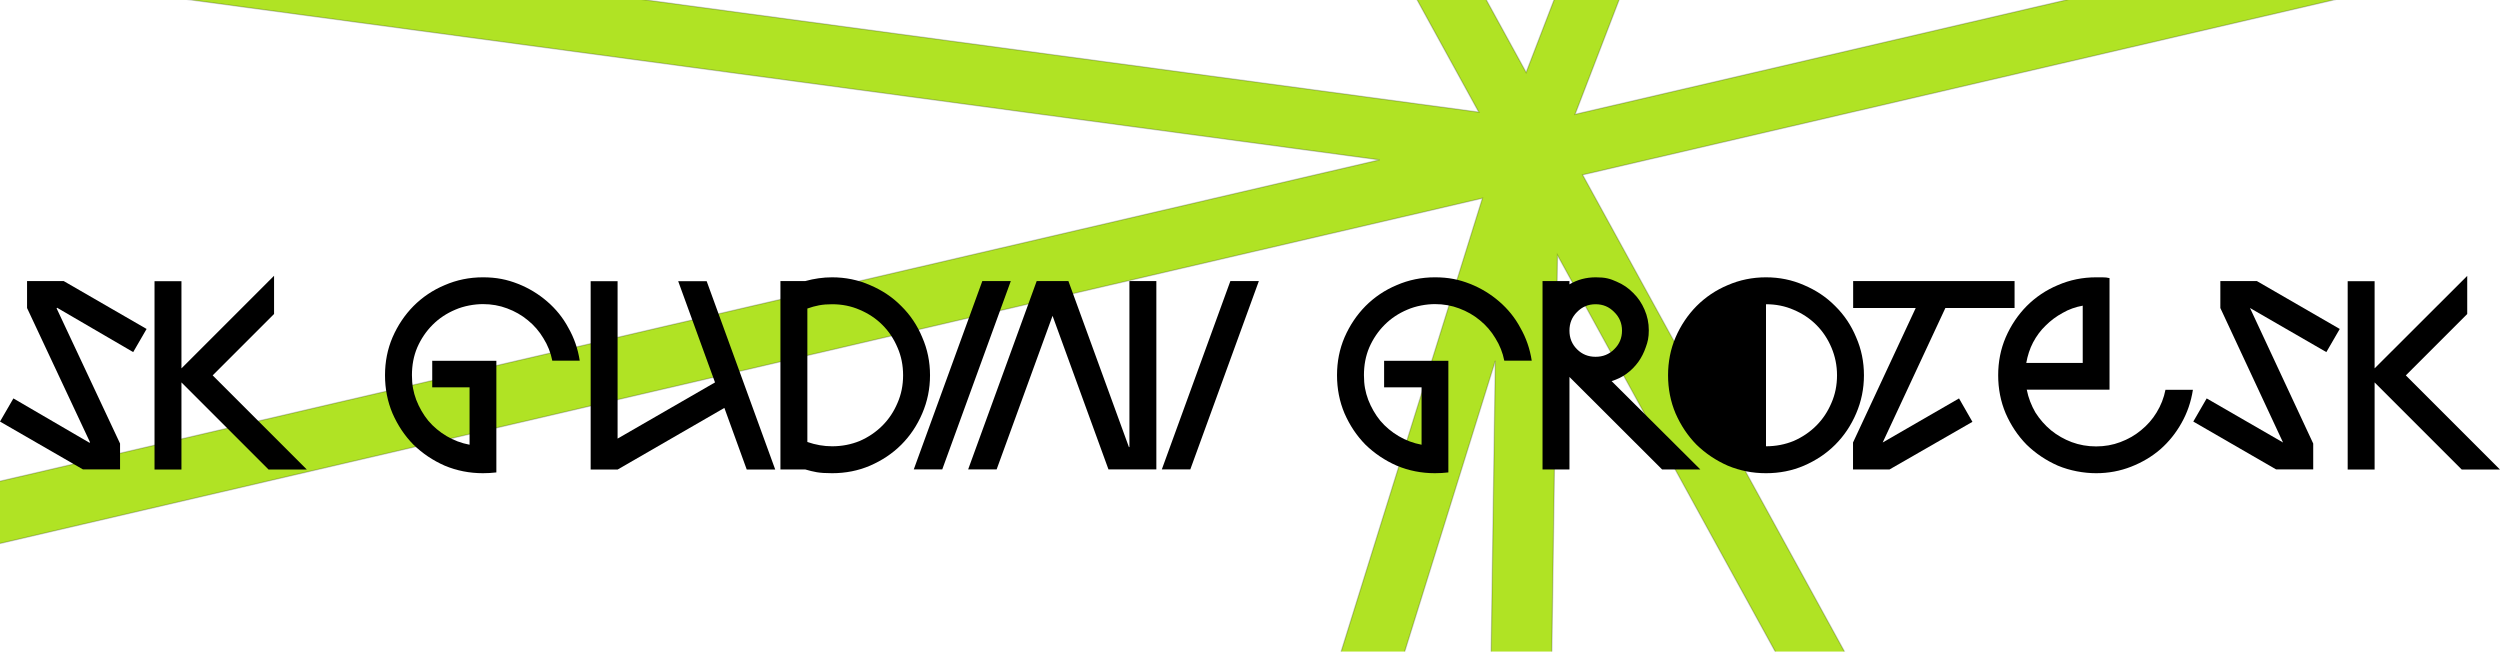 <?xml version="1.0" encoding="UTF-8"?> <svg xmlns="http://www.w3.org/2000/svg" xmlns:xlink="http://www.w3.org/1999/xlink" version="1.1" viewBox="0 0 1922 501"><defs><style> .cls-1 { fill: none; } .cls-2 { fill: #b0e324; stroke: #000; stroke-opacity: .2; } .cls-3 { clip-path: url(#clippath); } </style><clipPath id="clippath"><polyline class="cls-1" points="0 500.9 0 0 1921.7 0 1921.7 500.9"></polyline></clipPath></defs><g><g id="_Слой_1" data-name="Слой_1"><g class="cls-3"><g><path class="cls-2" d="M600.9-986.4L1173.3,55.7l351.2-912.9,43.5,16.7L1210.9,87.9l730.9-170.2,10.6,45.4-735.7,171.3,321,584.4-40.9,22.4-299.4-545-16.9,1180.9-46.6-.7,15.7-1099-324.3,1040.4-44.5-13.9L1139.7,152.4-130.9,448.3l-10.6-45.4L1060.6,122.9,93.6-7.2l6.2-46.2L1136.9,86.2,560.1-963.9l40.9-22.4Z"></path><path d="M1896.8,212v29.4l-47.2,47.2,72.4,72.4h-29.4l-67-67v67h-20.7v-144.8h20.7v67l71.2-71.1Z"></path><path d="M1707,216.1h28.1l63.7,36.8-10.3,17.8-58.7-33.9,48.6,104.2v19.9h-28.5l-63.7-36.8,10.3-17.8,58.7,33.9-48.2-103.4v-20.7Z"></path><path d="M1558.2,299.7c1.2,6.2,3.5,12,6.6,17.4,3.3,5.2,7.3,9.8,12,13.7,4.8,3.9,10.1,6.9,15.9,9.1,5.9,2.2,12.2,3.3,18.8,3.3s12.8-1.1,18.6-3.3c5.9-2.2,11.2-5.2,15.9-9.1,4.8-3.9,8.8-8.4,12-13.7,3.3-5.4,5.6-11.2,6.8-17.4h21.1c-1.4,9.1-4.3,17.6-8.7,25.4-4.3,7.7-9.7,14.5-16.3,20.3-6.6,5.7-14.1,10.1-22.5,13.4-8.4,3.3-17.4,5-26.9,5s-20.1-1.9-29.4-5.8c-9.1-4-17.1-9.4-24-16.1-6.8-6.9-12.1-14.9-16.1-24-3.9-9.2-5.8-19-5.8-29.4s1.9-20.1,5.8-29.2c4-9.2,9.4-17.2,16.1-24,6.9-6.9,14.9-12.3,24-16.1,9.2-4,19-6,29.4-6s7,.2,10.3.6v85.8h-63.7ZM1601.2,235c-5.5,1-10.7,2.8-15.5,5.6-4.8,2.6-9.2,5.9-13,9.7-3.9,3.7-7.1,8.1-9.7,13-2.5,4.8-4.2,10.1-5.2,15.7h43.4v-44.1Z"></path><path d="M1472.9,236.8h-48.2v-20.7h124.1v20.7h-53.2l-48.2,103.4,58.7-33.9,10.3,18-63.7,36.6h-28.1v-20.7l48.2-103.4Z"></path><path d="M1282.4,288.5c0-10.3,1.9-20.1,5.8-29.2,4-9.2,9.4-17.2,16.1-24,6.9-6.9,14.9-12.3,24-16.1,9.2-4,19-6,29.4-6s20.1,2,29.2,6c9.2,3.9,17.2,9.2,24,16.1,6.9,6.8,12.3,14.8,16.1,24,4,9.1,6,18.8,6,29.2s-2,20.1-6,29.4c-3.9,9.1-9.2,17.1-16.1,24-6.8,6.8-14.8,12.1-24,16.1-9.1,3.9-18.8,5.8-29.2,5.8s-20.1-1.9-29.4-5.8c-9.1-4-17.1-9.4-24-16.1-6.8-6.9-12.1-14.9-16.1-24-3.9-9.2-5.8-19-5.8-29.4ZM1357.7,343.1c7.6,0,14.7-1.4,21.3-4.1,6.6-2.9,12.4-6.8,17.4-11.8,5-5,8.8-10.8,11.6-17.4,2.9-6.6,4.3-13.7,4.3-21.3s-1.5-14.7-4.3-21.3c-2.8-6.6-6.6-12.4-11.6-17.4-5-5-10.8-8.8-17.4-11.6-6.6-2.9-13.7-4.3-21.3-4.3v109.2Z"></path><path d="M1307.2,360.9h-29.4l-71.2-71.1v71.1h-20.7v-144.8h20.7v2.5c6.1-3.6,12.8-5.4,20.3-5.4s11,1.1,15.9,3.3c5,2.1,9.2,5,12.8,8.7,3.7,3.6,6.6,7.9,8.7,12.8,2.2,5,3.3,10.3,3.3,15.9s-.8,8.9-2.3,13c-1.4,4.1-3.3,7.9-5.8,11.4-2.5,3.4-5.5,6.5-9.1,9.1-3.4,2.5-7.2,4.3-11.4,5.6l68.1,67.8ZM1247,254.2c0-5.7-2-10.4-6-14.3-3.9-4-8.6-6-14.3-6s-10.4,2-14.3,6c-3.9,3.9-5.8,8.6-5.8,14.3s1.9,10.4,5.8,14.3c3.9,3.9,8.6,5.8,14.3,5.8s10.4-1.9,14.3-5.8c4-3.9,6-8.6,6-14.3Z"></path><path d="M1064.1,277.4h49.4v85.8c-3.3.4-6.8.6-10.3.6-10.3,0-20.1-1.9-29.4-5.8-9.1-4-17.1-9.4-24-16.1-6.8-6.9-12.1-14.9-16.1-24-3.9-9.2-5.8-19-5.8-29.4s1.9-20.1,5.8-29.2c4-9.2,9.4-17.2,16.1-24,6.9-6.9,14.9-12.3,24-16.1,9.2-4,19-6,29.4-6s18.5,1.7,26.9,5c8.4,3.3,15.9,7.9,22.5,13.6,6.6,5.7,12.1,12.4,16.3,20.3,4.4,7.7,7.3,16.1,8.7,25.2h-21.1c-1.2-6.2-3.5-11.9-6.8-17.2-3.2-5.4-7.2-10-12-13.9-4.7-3.9-10-6.9-15.9-9.1-5.8-2.2-12-3.3-18.6-3.3s-14.7,1.4-21.3,4.3c-6.6,2.8-12.4,6.6-17.4,11.6-5,5-8.9,10.8-11.8,17.4-2.8,6.6-4.1,13.7-4.1,21.3s1.1,13,3.3,19c2.3,5.9,5.4,11.3,9.3,16.1,4,4.7,8.7,8.6,14.1,11.8,5.4,3.2,11.2,5.4,17.6,6.6v-44.1h-28.8v-20.7Z"></path><path d="M945.9,216.1h21.9l-52.7,144.8h-21.9l52.7-144.8Z"></path><path d="M797,216.1h24.4l46.5,127.6h.4v-127.6h20.7v144.8h-36.8l-43-118.1-43,118.1h-21.9l52.7-144.8Z"></path><path d="M755.2,216.1h21.9l-52.7,144.8h-21.9l52.7-144.8Z"></path><path d="M639.7,213.2c10.3,0,20.1,2,29.2,6,9.2,3.9,17.2,9.2,24,16.1,6.9,6.8,12.3,14.8,16.1,24,4,9.1,6,18.8,6,29.2s-2,20.1-6,29.4c-3.9,9.1-9.2,17.1-16.1,24-6.8,6.8-14.8,12.1-24,16.1-9.1,3.9-18.8,5.8-29.2,5.8s-13.8-1-20.7-2.9h-19v-144.8h19c6.9-1.9,13.8-2.9,20.7-2.9ZM639.7,343.1c7.6,0,14.7-1.4,21.3-4.1,6.6-2.9,12.4-6.8,17.4-11.8,5-5,8.8-10.8,11.6-17.4,2.9-6.6,4.3-13.7,4.3-21.3s-1.4-14.7-4.3-21.3c-2.8-6.6-6.6-12.4-11.6-17.4-5-5-10.8-8.8-17.4-11.6-6.6-2.9-13.7-4.3-21.3-4.3s-12.7,1.1-19,3.3v102.6c6.3,2.2,12.7,3.3,19,3.3Z"></path><path d="M556.9,313.6l-82.1,47.4h-20.7v-144.8h20.7v121l74.9-43.2-28.3-77.8h21.9l52.7,144.8h-21.9l-17.2-47.4Z"></path><path d="M332.2,277.4h49.4v85.8c-3.3.4-6.8.6-10.3.6-10.3,0-20.1-1.9-29.4-5.8-9.1-4-17.1-9.4-24-16.1-6.8-6.9-12.1-14.9-16.1-24-3.9-9.2-5.8-19-5.8-29.4s1.9-20.1,5.8-29.2c4-9.2,9.4-17.2,16.1-24,6.9-6.9,14.9-12.3,24-16.1,9.2-4,19-6,29.4-6s18.5,1.7,26.9,5c8.4,3.3,15.9,7.9,22.5,13.6,6.6,5.7,12.1,12.4,16.3,20.3,4.4,7.7,7.3,16.1,8.7,25.2h-21.1c-1.2-6.2-3.5-11.9-6.8-17.2-3.2-5.4-7.2-10-12-13.9-4.7-3.9-10-6.9-15.9-9.1-5.8-2.2-12-3.3-18.6-3.3s-14.7,1.4-21.3,4.3c-6.6,2.8-12.4,6.6-17.4,11.6-5,5-8.9,10.8-11.8,17.4-2.8,6.6-4.1,13.7-4.1,21.3s1.1,13,3.3,19c2.3,5.9,5.4,11.3,9.3,16.1,4,4.7,8.7,8.6,14.1,11.8,5.4,3.2,11.2,5.4,17.6,6.6v-44.1h-28.7v-20.7Z"></path><path d="M210.7,212v29.4l-47.2,47.2,72.4,72.4h-29.4l-67-67v67h-20.7v-144.8h20.7v67l71.1-71.1Z"></path><path d="M20.9,216.1h28.1l63.7,36.8-10.3,17.8-58.5-34.1-.4.4,48.8,104v19.9h-28.5L0,324.1l10.3-17.8,58.5,34.1.4-.4-48.4-103.2v-20.7Z"></path></g></g></g></g></svg> 